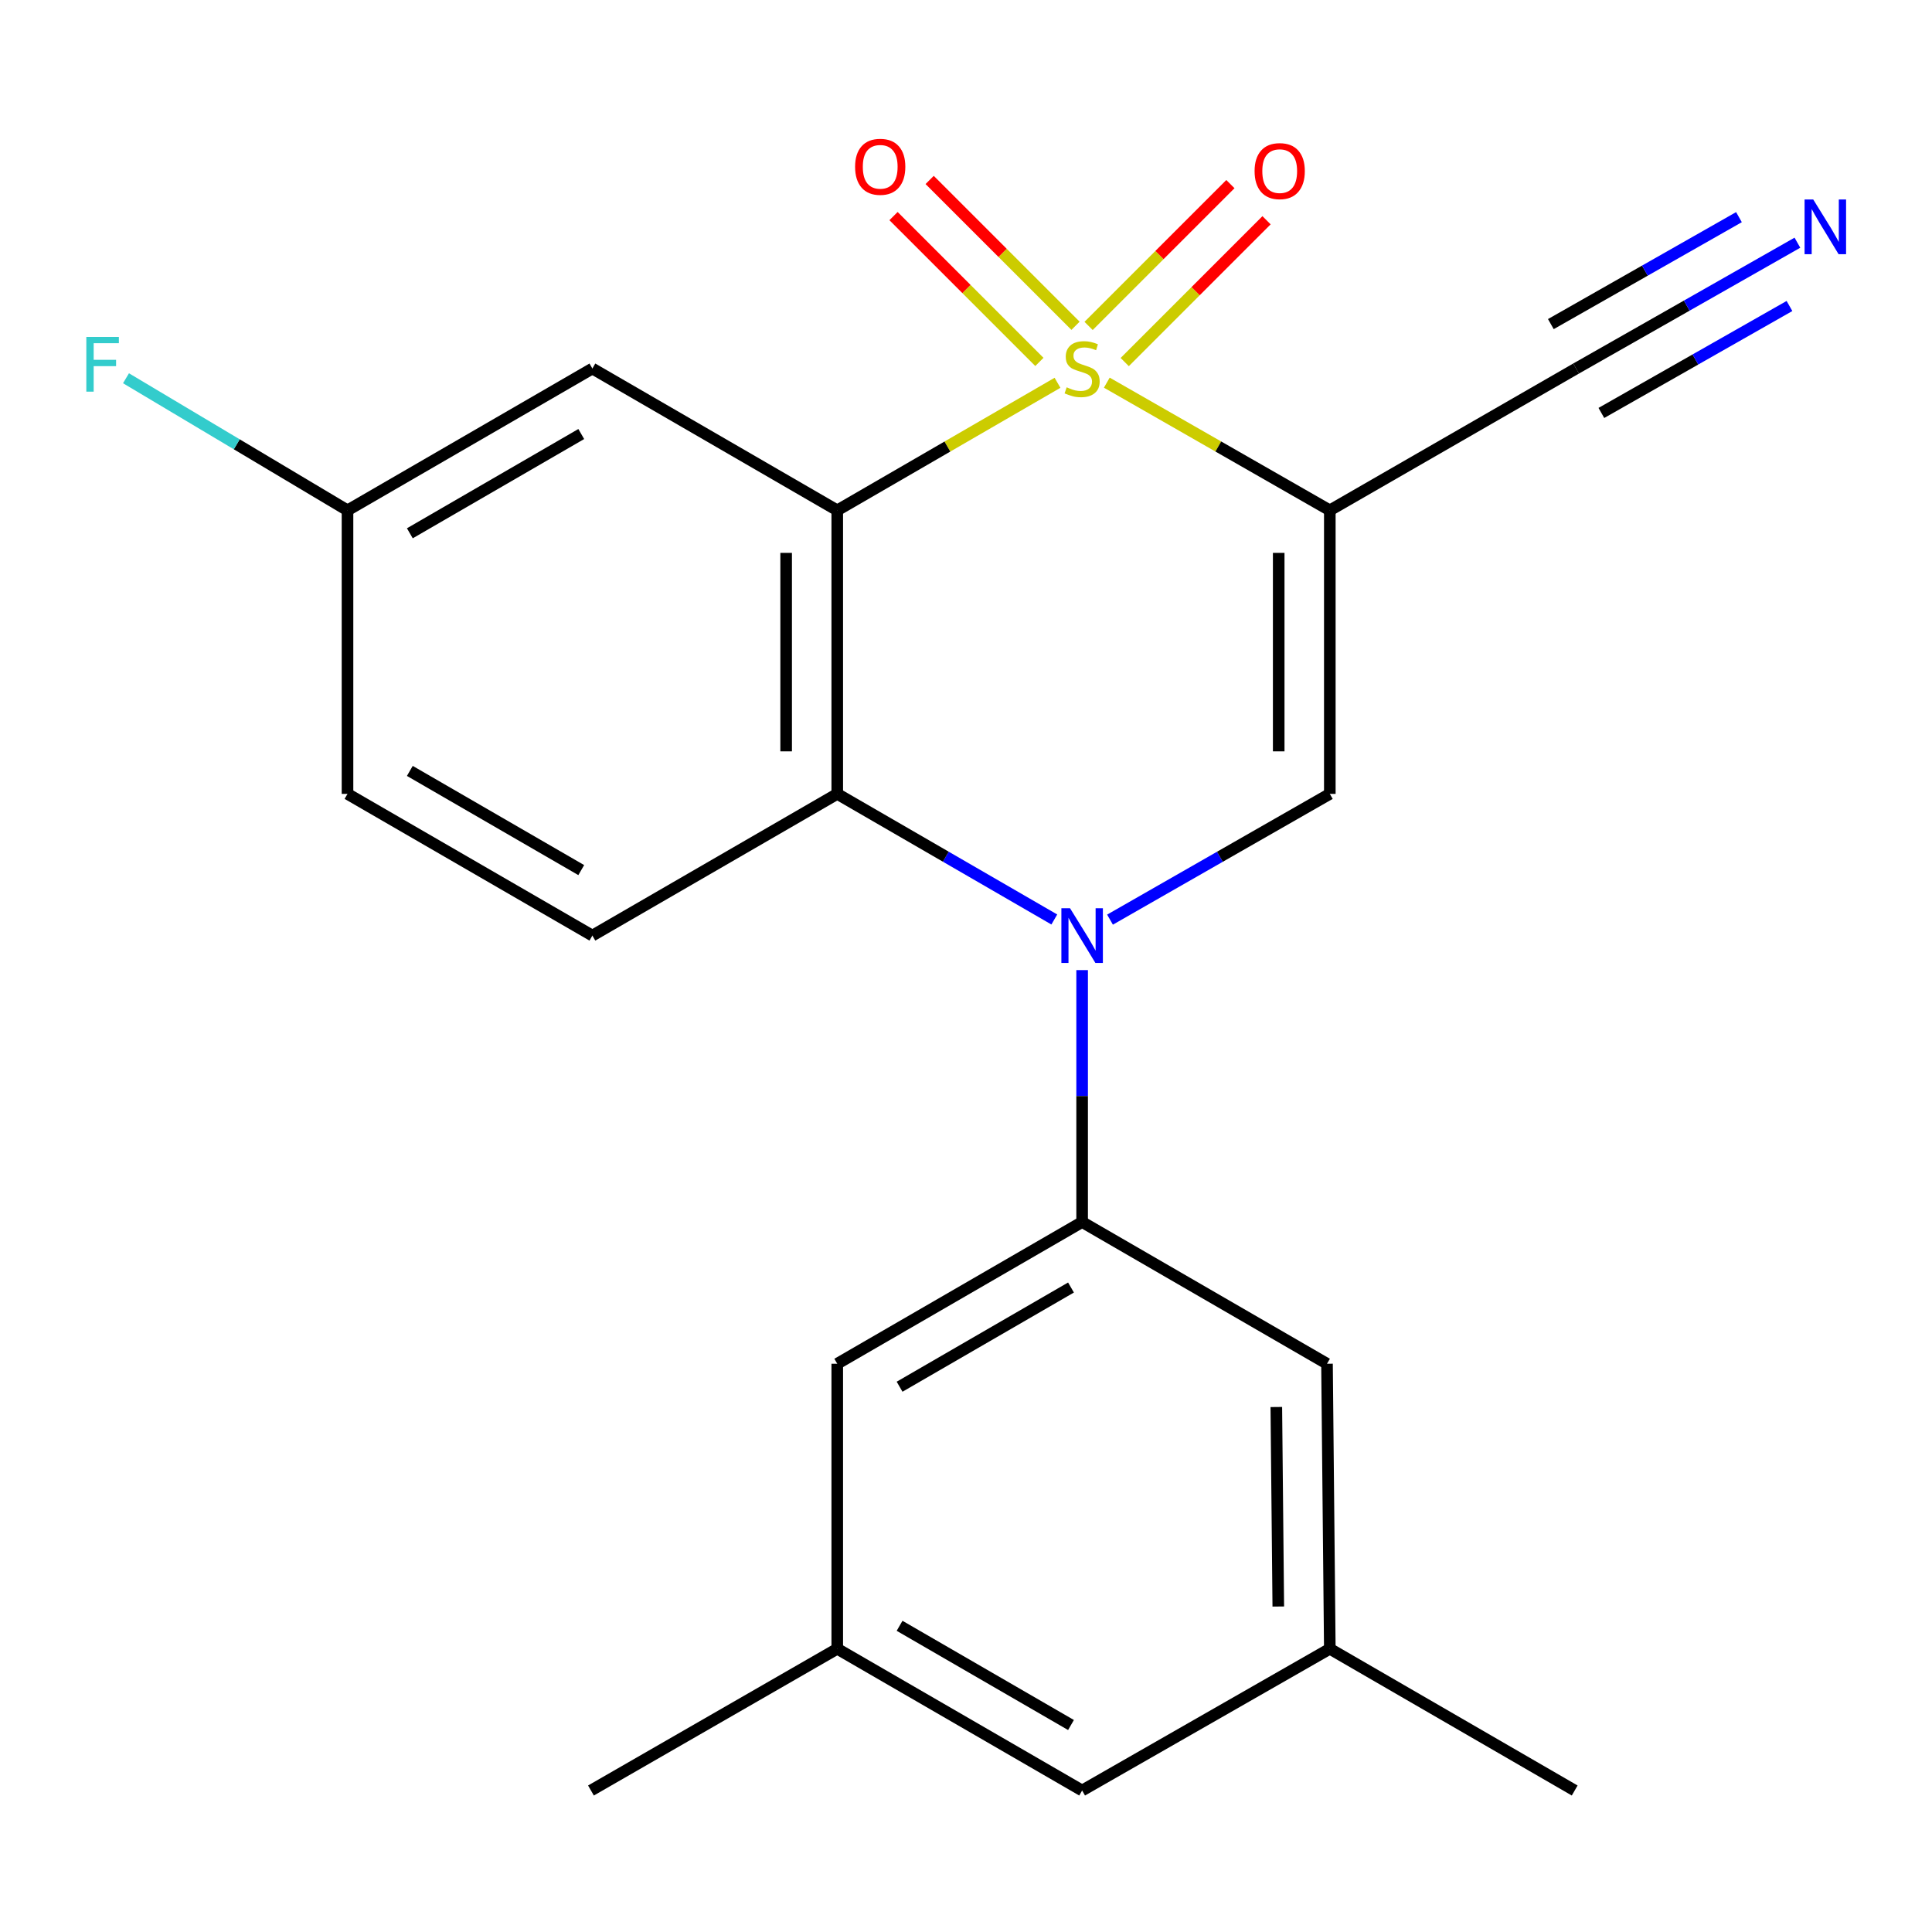 <?xml version='1.0' encoding='iso-8859-1'?>
<svg version='1.1' baseProfile='full'
              xmlns='http://www.w3.org/2000/svg'
                      xmlns:rdkit='http://www.rdkit.org/xml'
                      xmlns:xlink='http://www.w3.org/1999/xlink'
                  xml:space='preserve'
width='1000px' height='1000px' viewBox='0 0 1000 1000'>
<!-- END OF HEADER -->
<rect style='opacity:1.0;fill:#FFFFFF;stroke:none' width='1000' height='1000' x='0' y='0'> </rect>
<path class='bond-0' d='M 547.366,198.129 L 490.363,231.141' style='fill:none;fill-rule:evenodd;stroke:#CCCC00;stroke-width:6px;stroke-linecap:butt;stroke-linejoin:miter;stroke-opacity:1' />
<path class='bond-0' d='M 490.363,231.141 L 433.361,264.153' style='fill:none;fill-rule:evenodd;stroke:#000000;stroke-width:6px;stroke-linecap:butt;stroke-linejoin:miter;stroke-opacity:1' />
<path class='bond-1' d='M 572.881,198.063 L 630.595,231.108' style='fill:none;fill-rule:evenodd;stroke:#CCCC00;stroke-width:6px;stroke-linecap:butt;stroke-linejoin:miter;stroke-opacity:1' />
<path class='bond-1' d='M 630.595,231.108 L 688.309,264.153' style='fill:none;fill-rule:evenodd;stroke:#000000;stroke-width:6px;stroke-linecap:butt;stroke-linejoin:miter;stroke-opacity:1' />
<path class='bond-8' d='M 582.155,187.406 L 618.856,150.705' style='fill:none;fill-rule:evenodd;stroke:#CCCC00;stroke-width:6px;stroke-linecap:butt;stroke-linejoin:miter;stroke-opacity:1' />
<path class='bond-8' d='M 618.856,150.705 L 655.557,114.004' style='fill:none;fill-rule:evenodd;stroke:#FF0000;stroke-width:6px;stroke-linecap:butt;stroke-linejoin:miter;stroke-opacity:1' />
<path class='bond-8' d='M 563.451,168.702 L 600.152,132.001' style='fill:none;fill-rule:evenodd;stroke:#CCCC00;stroke-width:6px;stroke-linecap:butt;stroke-linejoin:miter;stroke-opacity:1' />
<path class='bond-8' d='M 600.152,132.001 L 636.853,95.3' style='fill:none;fill-rule:evenodd;stroke:#FF0000;stroke-width:6px;stroke-linecap:butt;stroke-linejoin:miter;stroke-opacity:1' />
<path class='bond-9' d='M 556.684,168.624 L 518.937,130.882' style='fill:none;fill-rule:evenodd;stroke:#CCCC00;stroke-width:6px;stroke-linecap:butt;stroke-linejoin:miter;stroke-opacity:1' />
<path class='bond-9' d='M 518.937,130.882 L 481.189,93.14' style='fill:none;fill-rule:evenodd;stroke:#FF0000;stroke-width:6px;stroke-linecap:butt;stroke-linejoin:miter;stroke-opacity:1' />
<path class='bond-9' d='M 537.981,187.329 L 500.234,149.587' style='fill:none;fill-rule:evenodd;stroke:#CCCC00;stroke-width:6px;stroke-linecap:butt;stroke-linejoin:miter;stroke-opacity:1' />
<path class='bond-9' d='M 500.234,149.587 L 462.487,111.845' style='fill:none;fill-rule:evenodd;stroke:#FF0000;stroke-width:6px;stroke-linecap:butt;stroke-linejoin:miter;stroke-opacity:1' />
<path class='bond-3' d='M 433.361,264.153 L 433.361,410.914' style='fill:none;fill-rule:evenodd;stroke:#000000;stroke-width:6px;stroke-linecap:butt;stroke-linejoin:miter;stroke-opacity:1' />
<path class='bond-3' d='M 406.909,286.167 L 406.909,388.9' style='fill:none;fill-rule:evenodd;stroke:#000000;stroke-width:6px;stroke-linecap:butt;stroke-linejoin:miter;stroke-opacity:1' />
<path class='bond-7' d='M 433.361,264.153 L 306.614,190.75' style='fill:none;fill-rule:evenodd;stroke:#000000;stroke-width:6px;stroke-linecap:butt;stroke-linejoin:miter;stroke-opacity:1' />
<path class='bond-4' d='M 688.309,264.153 L 688.309,410.914' style='fill:none;fill-rule:evenodd;stroke:#000000;stroke-width:6px;stroke-linecap:butt;stroke-linejoin:miter;stroke-opacity:1' />
<path class='bond-4' d='M 661.857,286.167 L 661.857,388.9' style='fill:none;fill-rule:evenodd;stroke:#000000;stroke-width:6px;stroke-linecap:butt;stroke-linejoin:miter;stroke-opacity:1' />
<path class='bond-6' d='M 688.309,264.153 L 815.79,190.75' style='fill:none;fill-rule:evenodd;stroke:#000000;stroke-width:6px;stroke-linecap:butt;stroke-linejoin:miter;stroke-opacity:1' />
<path class='bond-2' d='M 574.54,476.001 L 631.424,443.458' style='fill:none;fill-rule:evenodd;stroke:#0000FF;stroke-width:6px;stroke-linecap:butt;stroke-linejoin:miter;stroke-opacity:1' />
<path class='bond-2' d='M 631.424,443.458 L 688.309,410.914' style='fill:none;fill-rule:evenodd;stroke:#000000;stroke-width:6px;stroke-linecap:butt;stroke-linejoin:miter;stroke-opacity:1' />
<path class='bond-5' d='M 560.108,502.125 L 560.108,567.322' style='fill:none;fill-rule:evenodd;stroke:#0000FF;stroke-width:6px;stroke-linecap:butt;stroke-linejoin:miter;stroke-opacity:1' />
<path class='bond-5' d='M 560.108,567.322 L 560.108,632.519' style='fill:none;fill-rule:evenodd;stroke:#000000;stroke-width:6px;stroke-linecap:butt;stroke-linejoin:miter;stroke-opacity:1' />
<path class='bond-22' d='M 545.707,475.925 L 489.534,443.419' style='fill:none;fill-rule:evenodd;stroke:#0000FF;stroke-width:6px;stroke-linecap:butt;stroke-linejoin:miter;stroke-opacity:1' />
<path class='bond-22' d='M 489.534,443.419 L 433.361,410.914' style='fill:none;fill-rule:evenodd;stroke:#000000;stroke-width:6px;stroke-linecap:butt;stroke-linejoin:miter;stroke-opacity:1' />
<path class='bond-11' d='M 433.361,410.914 L 306.614,484.258' style='fill:none;fill-rule:evenodd;stroke:#000000;stroke-width:6px;stroke-linecap:butt;stroke-linejoin:miter;stroke-opacity:1' />
<path class='bond-12' d='M 560.108,632.519 L 433.361,705.877' style='fill:none;fill-rule:evenodd;stroke:#000000;stroke-width:6px;stroke-linecap:butt;stroke-linejoin:miter;stroke-opacity:1' />
<path class='bond-12' d='M 554.346,666.416 L 465.623,717.767' style='fill:none;fill-rule:evenodd;stroke:#000000;stroke-width:6px;stroke-linecap:butt;stroke-linejoin:miter;stroke-opacity:1' />
<path class='bond-13' d='M 560.108,632.519 L 686.854,705.877' style='fill:none;fill-rule:evenodd;stroke:#000000;stroke-width:6px;stroke-linecap:butt;stroke-linejoin:miter;stroke-opacity:1' />
<path class='bond-10' d='M 815.79,190.75 L 873.063,158.186' style='fill:none;fill-rule:evenodd;stroke:#000000;stroke-width:6px;stroke-linecap:butt;stroke-linejoin:miter;stroke-opacity:1' />
<path class='bond-10' d='M 873.063,158.186 L 930.336,125.621' style='fill:none;fill-rule:evenodd;stroke:#0000FF;stroke-width:6px;stroke-linecap:butt;stroke-linejoin:miter;stroke-opacity:1' />
<path class='bond-10' d='M 828.865,213.744 L 877.546,186.065' style='fill:none;fill-rule:evenodd;stroke:#000000;stroke-width:6px;stroke-linecap:butt;stroke-linejoin:miter;stroke-opacity:1' />
<path class='bond-10' d='M 877.546,186.065 L 926.228,158.385' style='fill:none;fill-rule:evenodd;stroke:#0000FF;stroke-width:6px;stroke-linecap:butt;stroke-linejoin:miter;stroke-opacity:1' />
<path class='bond-10' d='M 802.716,167.755 L 851.398,140.076' style='fill:none;fill-rule:evenodd;stroke:#000000;stroke-width:6px;stroke-linecap:butt;stroke-linejoin:miter;stroke-opacity:1' />
<path class='bond-10' d='M 851.398,140.076 L 900.08,112.396' style='fill:none;fill-rule:evenodd;stroke:#0000FF;stroke-width:6px;stroke-linecap:butt;stroke-linejoin:miter;stroke-opacity:1' />
<path class='bond-16' d='M 306.614,190.75 L 179.868,264.153' style='fill:none;fill-rule:evenodd;stroke:#000000;stroke-width:6px;stroke-linecap:butt;stroke-linejoin:miter;stroke-opacity:1' />
<path class='bond-16' d='M 300.859,224.65 L 212.136,276.032' style='fill:none;fill-rule:evenodd;stroke:#000000;stroke-width:6px;stroke-linecap:butt;stroke-linejoin:miter;stroke-opacity:1' />
<path class='bond-23' d='M 306.614,484.258 L 179.868,410.914' style='fill:none;fill-rule:evenodd;stroke:#000000;stroke-width:6px;stroke-linecap:butt;stroke-linejoin:miter;stroke-opacity:1' />
<path class='bond-23' d='M 300.851,450.362 L 212.128,399.021' style='fill:none;fill-rule:evenodd;stroke:#000000;stroke-width:6px;stroke-linecap:butt;stroke-linejoin:miter;stroke-opacity:1' />
<path class='bond-15' d='M 433.361,705.877 L 433.361,853.403' style='fill:none;fill-rule:evenodd;stroke:#000000;stroke-width:6px;stroke-linecap:butt;stroke-linejoin:miter;stroke-opacity:1' />
<path class='bond-14' d='M 686.854,705.877 L 688.309,853.403' style='fill:none;fill-rule:evenodd;stroke:#000000;stroke-width:6px;stroke-linecap:butt;stroke-linejoin:miter;stroke-opacity:1' />
<path class='bond-14' d='M 660.622,728.267 L 661.641,831.535' style='fill:none;fill-rule:evenodd;stroke:#000000;stroke-width:6px;stroke-linecap:butt;stroke-linejoin:miter;stroke-opacity:1' />
<path class='bond-17' d='M 688.309,853.403 L 560.108,926.762' style='fill:none;fill-rule:evenodd;stroke:#000000;stroke-width:6px;stroke-linecap:butt;stroke-linejoin:miter;stroke-opacity:1' />
<path class='bond-21' d='M 688.309,853.403 L 815.056,926.762' style='fill:none;fill-rule:evenodd;stroke:#000000;stroke-width:6px;stroke-linecap:butt;stroke-linejoin:miter;stroke-opacity:1' />
<path class='bond-20' d='M 433.361,853.403 L 305.88,926.762' style='fill:none;fill-rule:evenodd;stroke:#000000;stroke-width:6px;stroke-linecap:butt;stroke-linejoin:miter;stroke-opacity:1' />
<path class='bond-24' d='M 433.361,853.403 L 560.108,926.762' style='fill:none;fill-rule:evenodd;stroke:#000000;stroke-width:6px;stroke-linecap:butt;stroke-linejoin:miter;stroke-opacity:1' />
<path class='bond-24' d='M 465.623,841.513 L 554.346,892.865' style='fill:none;fill-rule:evenodd;stroke:#000000;stroke-width:6px;stroke-linecap:butt;stroke-linejoin:miter;stroke-opacity:1' />
<path class='bond-18' d='M 179.868,264.153 L 179.868,410.914' style='fill:none;fill-rule:evenodd;stroke:#000000;stroke-width:6px;stroke-linecap:butt;stroke-linejoin:miter;stroke-opacity:1' />
<path class='bond-19' d='M 179.868,264.153 L 122.542,229.967' style='fill:none;fill-rule:evenodd;stroke:#000000;stroke-width:6px;stroke-linecap:butt;stroke-linejoin:miter;stroke-opacity:1' />
<path class='bond-19' d='M 122.542,229.967 L 65.216,195.782' style='fill:none;fill-rule:evenodd;stroke:#33CCCC;stroke-width:6px;stroke-linecap:butt;stroke-linejoin:miter;stroke-opacity:1' />
<path  class='atom-0' d='M 552.108 200.47
Q 552.428 200.59, 553.748 201.15
Q 555.068 201.71, 556.508 202.07
Q 557.988 202.39, 559.428 202.39
Q 562.108 202.39, 563.668 201.11
Q 565.228 199.79, 565.228 197.51
Q 565.228 195.95, 564.428 194.99
Q 563.668 194.03, 562.468 193.51
Q 561.268 192.99, 559.268 192.39
Q 556.748 191.63, 555.228 190.91
Q 553.748 190.19, 552.668 188.67
Q 551.628 187.15, 551.628 184.59
Q 551.628 181.03, 554.028 178.83
Q 556.468 176.63, 561.268 176.63
Q 564.548 176.63, 568.268 178.19
L 567.348 181.27
Q 563.948 179.87, 561.388 179.87
Q 558.628 179.87, 557.108 181.03
Q 555.588 182.15, 555.628 184.11
Q 555.628 185.63, 556.388 186.55
Q 557.188 187.47, 558.308 187.99
Q 559.468 188.51, 561.388 189.11
Q 563.948 189.91, 565.468 190.71
Q 566.988 191.51, 568.068 193.15
Q 569.188 194.75, 569.188 197.51
Q 569.188 201.43, 566.548 203.55
Q 563.948 205.63, 559.588 205.63
Q 557.068 205.63, 555.148 205.07
Q 553.268 204.55, 551.028 203.63
L 552.108 200.47
' fill='#CCCC00'/>
<path  class='atom-3' d='M 553.848 470.098
L 563.128 485.098
Q 564.048 486.578, 565.528 489.258
Q 567.008 491.938, 567.088 492.098
L 567.088 470.098
L 570.848 470.098
L 570.848 498.418
L 566.968 498.418
L 557.008 482.018
Q 555.848 480.098, 554.608 477.898
Q 553.408 475.698, 553.048 475.018
L 553.048 498.418
L 549.368 498.418
L 549.368 470.098
L 553.848 470.098
' fill='#0000FF'/>
<path  class='atom-9' d='M 649.372 88.565
Q 649.372 81.765, 652.732 77.965
Q 656.092 74.165, 662.372 74.165
Q 668.652 74.165, 672.012 77.965
Q 675.372 81.765, 675.372 88.565
Q 675.372 95.445, 671.972 99.365
Q 668.572 103.245, 662.372 103.245
Q 656.132 103.245, 652.732 99.365
Q 649.372 95.485, 649.372 88.565
M 662.372 100.045
Q 666.692 100.045, 669.012 97.165
Q 671.372 94.245, 671.372 88.565
Q 671.372 83.005, 669.012 80.205
Q 666.692 77.365, 662.372 77.365
Q 658.052 77.365, 655.692 80.165
Q 653.372 82.965, 653.372 88.565
Q 653.372 94.285, 655.692 97.165
Q 658.052 100.045, 662.372 100.045
' fill='#FF0000'/>
<path  class='atom-10' d='M 442.595 86.332
Q 442.595 79.532, 445.955 75.732
Q 449.315 71.932, 455.595 71.932
Q 461.875 71.932, 465.235 75.732
Q 468.595 79.532, 468.595 86.332
Q 468.595 93.212, 465.195 97.132
Q 461.795 101.012, 455.595 101.012
Q 449.355 101.012, 445.955 97.132
Q 442.595 93.252, 442.595 86.332
M 455.595 97.812
Q 459.915 97.812, 462.235 94.932
Q 464.595 92.012, 464.595 86.332
Q 464.595 80.772, 462.235 77.972
Q 459.915 75.132, 455.595 75.132
Q 451.275 75.132, 448.915 77.932
Q 446.595 80.732, 446.595 86.332
Q 446.595 92.052, 448.915 94.932
Q 451.275 97.812, 455.595 97.812
' fill='#FF0000'/>
<path  class='atom-11' d='M 938.525 103.246
L 947.805 118.246
Q 948.725 119.726, 950.205 122.406
Q 951.685 125.086, 951.765 125.246
L 951.765 103.246
L 955.525 103.246
L 955.525 131.566
L 951.645 131.566
L 941.685 115.166
Q 940.525 113.246, 939.285 111.046
Q 938.085 108.846, 937.725 108.166
L 937.725 131.566
L 934.045 131.566
L 934.045 103.246
L 938.525 103.246
' fill='#0000FF'/>
<path  class='atom-20' d='M 44.686 174.4
L 61.526 174.4
L 61.526 177.64
L 48.486 177.64
L 48.486 186.24
L 60.086 186.24
L 60.086 189.52
L 48.486 189.52
L 48.486 202.72
L 44.686 202.72
L 44.686 174.4
' fill='#33CCCC'/>
</svg>
